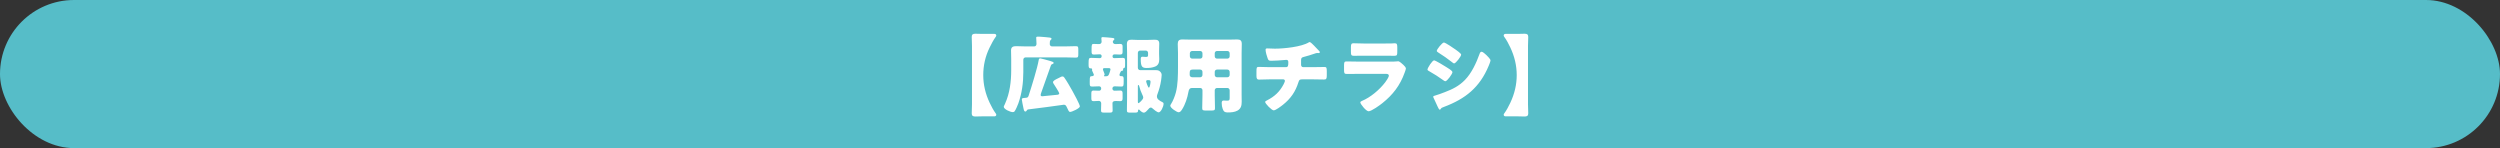 <svg width="422" height="25" viewBox="0 0 422 25" fill="none" xmlns="http://www.w3.org/2000/svg">
<rect x="0" y="0" width="422" height="25" fill="#333333" stroke="none"/>
<rect width="422" height="25" rx="12.5" fill="#56BDC8"/>
<path d="M165.974 12.68C165.974 14.276 166.338 15.83 167.052 17.342C167.346 17.958 167.668 18.588 168.102 19.176C168.144 19.232 168.172 19.302 168.172 19.372C168.172 19.512 168.06 19.638 167.878 19.638H165.862C165.344 19.638 164.924 19.666 164.63 19.666C164.224 19.666 164.028 19.54 164.028 19.134C164.028 18.714 164.07 18.028 164.07 17.65V7.71C164.07 7.29 164.028 6.604 164.028 6.226C164.028 5.82 164.224 5.694 164.63 5.694C164.924 5.694 165.344 5.722 165.862 5.722H167.878C168.06 5.722 168.172 5.848 168.172 5.988C168.172 6.058 168.144 6.128 168.102 6.184C167.668 6.772 167.36 7.402 167.052 8.018C166.31 9.516 165.974 11.084 165.974 12.68ZM177.594 7.836H179.694C180.324 7.836 180.968 7.794 181.612 7.794C181.99 7.794 182.018 7.934 182.018 8.368V9.124C182.018 9.586 181.99 9.726 181.612 9.726C180.968 9.726 180.324 9.684 179.694 9.684H173.128C172.904 9.684 172.736 9.866 172.736 10.076V12.176C172.736 13.982 172.498 15.76 171.896 17.454C171.77 17.804 171.462 18.532 171.266 18.784C171.182 18.896 171.084 18.924 170.944 18.924C170.566 18.924 169.432 18.448 169.432 18.014C169.432 17.958 169.53 17.776 169.6 17.622C169.628 17.566 169.642 17.524 169.656 17.496C170.454 15.732 170.692 13.758 170.692 11.84V9.978C170.692 9.474 170.664 8.984 170.664 8.508C170.664 7.906 171.028 7.794 171.546 7.794C172.092 7.794 172.638 7.836 173.17 7.836H174.57C174.808 7.836 174.962 7.654 174.962 7.416C174.962 7.15 174.948 6.772 174.92 6.52C174.92 6.478 174.906 6.422 174.906 6.38C174.906 6.198 175.06 6.184 175.214 6.184C175.312 6.184 175.396 6.184 175.592 6.198C176.18 6.24 177.006 6.31 177.258 6.352C177.398 6.38 177.496 6.422 177.496 6.548C177.496 6.646 177.426 6.688 177.342 6.758C177.202 6.898 177.202 7.094 177.202 7.458C177.202 7.654 177.37 7.836 177.594 7.836ZM177.384 11.07C176.838 12.596 176.292 14.122 175.76 15.648C175.718 15.774 175.662 15.914 175.662 16.04C175.662 16.194 175.788 16.25 175.928 16.25C176.068 16.25 178.014 16.04 178.322 16.012C178.504 15.998 178.798 15.998 178.798 15.746C178.798 15.606 178 14.36 177.86 14.15C177.818 14.066 177.748 13.982 177.748 13.884C177.748 13.618 178.21 13.408 178.644 13.198C178.714 13.156 178.798 13.128 178.868 13.086C179.022 13.002 179.19 12.904 179.358 12.904C179.484 12.904 179.568 12.96 179.652 13.086C180.03 13.604 180.674 14.724 181.01 15.326C181.234 15.718 182.284 17.65 182.284 17.958C182.284 18.28 180.94 18.896 180.632 18.896C180.422 18.896 180.352 18.672 180.044 18.028C179.932 17.804 179.834 17.678 179.568 17.678C179.47 17.706 174.108 18.42 173.52 18.476C173.422 18.504 173.38 18.546 173.324 18.644C173.254 18.756 173.198 18.826 173.086 18.826C172.876 18.826 172.834 18.644 172.722 18.084C172.68 17.846 172.484 16.992 172.484 16.81C172.484 16.544 172.624 16.558 173.1 16.516C173.408 16.488 173.52 16.474 173.632 16.152C174.15 14.556 175.116 11.448 175.326 10.174C175.354 10.006 175.382 9.852 175.592 9.852C175.704 9.852 176.74 10.132 177.3 10.3C177.538 10.37 177.86 10.468 177.86 10.622C177.86 10.706 177.79 10.748 177.72 10.776C177.524 10.846 177.454 10.888 177.384 11.07ZM193.932 14.794C194.1 14.794 194.212 13.954 194.212 13.8C194.212 13.534 194.044 13.52 193.764 13.52C193.68 13.52 193.47 13.52 193.47 13.73C193.47 13.842 193.778 14.794 193.932 14.794ZM192.07 14.584V17.202C192.07 17.286 192.084 17.412 192.196 17.412C192.252 17.412 192.98 16.824 192.98 16.46C192.98 16.306 192.91 16.166 192.84 16.026C192.826 15.998 192.812 15.956 192.798 15.928C192.588 15.508 192.406 14.99 192.294 14.528C192.28 14.472 192.224 14.346 192.154 14.346C192.07 14.346 192.07 14.472 192.07 14.584ZM190.25 16.6V8.844C190.25 8.382 190.222 7.906 190.222 7.444C190.222 6.912 190.446 6.702 190.964 6.702C191.37 6.702 191.762 6.744 192.154 6.744H193.596C194.03 6.744 194.464 6.702 194.898 6.702C195.388 6.702 195.682 6.814 195.682 7.374C195.682 7.752 195.654 8.158 195.654 8.606V9.096C195.654 9.404 195.682 9.698 195.682 9.992C195.682 10.58 195.528 11.014 194.982 11.238C194.492 11.434 194.016 11.476 193.54 11.476C192.784 11.476 192.56 11.238 192.56 9.992C192.56 9.782 192.574 9.572 192.84 9.572C192.98 9.572 193.218 9.614 193.442 9.614C193.792 9.614 193.792 9.474 193.792 9.236V8.914C193.792 8.704 193.61 8.536 193.4 8.536H192.462C192.238 8.536 192.07 8.704 192.07 8.928V11.448C192.07 11.672 192.238 11.84 192.462 11.84H195.066C195.36 11.84 195.612 11.868 195.822 12.078C196.018 12.274 196.088 12.442 196.088 12.666C196.088 12.834 196.018 13.408 195.99 13.59C195.864 14.43 195.654 15.158 195.36 15.942C195.318 16.054 195.29 16.166 195.29 16.278C195.29 16.712 195.654 16.964 196.242 17.258C196.34 17.314 196.41 17.356 196.41 17.524C196.41 18 195.948 18.966 195.584 18.966C195.318 18.966 194.716 18.462 194.52 18.28C194.45 18.21 194.366 18.154 194.268 18.154C194.058 18.154 193.89 18.364 193.764 18.518C193.61 18.7 193.316 19.022 193.078 19.022C192.84 19.022 192.476 18.714 192.35 18.56C192.308 18.504 192.28 18.49 192.224 18.49C192.098 18.49 192.098 18.63 192.098 18.742C192.098 18.98 191.902 19.008 191.552 19.008H190.754C190.362 19.008 190.222 18.98 190.222 18.63C190.222 17.958 190.25 17.286 190.25 16.6ZM187.198 11.504H186.386C186.26 11.504 186.176 11.574 186.176 11.7C186.176 11.868 186.456 12.386 186.456 12.568C186.456 12.61 186.442 12.666 186.414 12.694C186.372 12.736 186.358 12.764 186.358 12.806C186.358 12.876 186.4 12.876 186.554 12.876H186.708C187.072 12.876 187.156 12.666 187.254 12.386C187.296 12.246 187.45 11.854 187.45 11.728C187.45 11.56 187.338 11.504 187.198 11.504ZM189.116 12.218C189.06 12.344 188.962 12.54 188.962 12.638C188.962 12.736 189.032 12.848 189.172 12.848H189.284C189.648 12.848 189.676 13.03 189.676 13.408V13.73C189.676 14.458 189.662 14.612 189.27 14.612C188.892 14.612 188.528 14.57 188.15 14.57C187.94 14.57 187.772 14.724 187.772 14.948C187.772 15.158 187.926 15.312 188.136 15.312C188.472 15.312 188.794 15.284 189.116 15.284C189.438 15.284 189.494 15.452 189.494 15.802V16.586C189.494 16.908 189.424 17.076 189.116 17.076C188.864 17.076 188.598 17.048 188.374 17.048C188.038 17.048 187.786 17.118 187.786 17.44C187.786 17.846 187.814 18.266 187.814 18.672C187.814 18.98 187.632 19.008 187.268 19.008H186.386C185.98 19.008 185.854 18.966 185.854 18.616C185.854 18.224 185.882 17.832 185.882 17.44C185.882 17.23 185.728 17.034 185.504 17.034C185.196 17.034 184.888 17.076 184.58 17.076C184.244 17.076 184.216 16.88 184.216 16.516V15.844C184.216 15.48 184.244 15.284 184.58 15.284C184.902 15.284 185.224 15.312 185.546 15.312C185.756 15.312 185.882 15.13 185.882 14.934C185.882 14.71 185.742 14.57 185.518 14.57C185.126 14.57 184.748 14.612 184.356 14.612C183.978 14.612 183.95 14.458 183.95 14.052V13.702C183.95 12.876 183.992 12.876 184.384 12.848C184.51 12.834 184.65 12.764 184.65 12.624C184.65 12.568 184.51 12.288 184.482 12.218C184.454 12.148 184.328 11.896 184.328 11.84C184.328 11.812 184.356 11.728 184.356 11.7C184.356 11.532 184.16 11.532 184.034 11.532C183.782 11.532 183.754 11.266 183.754 10.944V10.664C183.754 9.908 183.796 9.768 184.174 9.768C184.622 9.768 185.07 9.81 185.518 9.81H185.686C185.826 9.81 185.952 9.67 185.952 9.544V9.432C185.952 9.292 185.826 9.166 185.658 9.166C185.308 9.166 184.972 9.208 184.636 9.208C184.286 9.208 184.258 9.026 184.258 8.634V8.298C184.258 7.486 184.3 7.416 184.65 7.416C184.944 7.416 185.252 7.444 185.546 7.444C185.756 7.444 185.952 7.276 185.952 7.052C185.952 6.898 185.91 6.59 185.91 6.45C185.91 6.296 186.022 6.268 186.162 6.268C186.4 6.268 187.338 6.352 187.604 6.38C187.856 6.408 188.108 6.408 188.108 6.604C188.108 6.702 188.038 6.744 187.954 6.814C187.884 6.884 187.842 6.968 187.842 7.052C187.842 7.29 188.052 7.444 188.262 7.444C188.542 7.444 188.808 7.416 189.074 7.416C189.41 7.416 189.494 7.542 189.494 7.864V8.718C189.494 9.124 189.41 9.208 189.004 9.208C188.836 9.208 188.598 9.18 188.29 9.18H188.094C187.968 9.18 187.8 9.292 187.8 9.46V9.544C187.8 9.712 187.912 9.81 188.08 9.81H188.206C188.64 9.81 189.088 9.768 189.522 9.768C189.872 9.768 189.914 9.922 189.914 10.342V10.804C189.914 11.35 189.914 11.448 189.676 11.518C189.62 11.532 189.564 11.588 189.564 11.658C189.564 11.7 189.592 11.728 189.592 11.798C189.592 11.924 189.48 11.938 189.382 11.952C189.284 11.966 189.214 12.022 189.172 12.106C189.158 12.134 189.144 12.176 189.116 12.218ZM207.176 11.742H205.44C205.202 11.742 205.048 11.924 205.048 12.134V12.652C205.048 12.862 205.216 13.044 205.44 13.044H207.176C207.4 13.044 207.568 12.862 207.568 12.652V12.134C207.568 11.924 207.4 11.742 207.176 11.742ZM202.584 11.742H201.31C200.876 11.742 200.82 11.966 200.82 12.344V12.652C200.82 12.848 200.974 13.044 201.282 13.044H202.584C202.808 13.044 202.976 12.862 202.976 12.652V12.134C202.976 11.924 202.822 11.742 202.584 11.742ZM205.44 9.894H207.176C207.4 9.894 207.568 9.726 207.568 9.502V8.998C207.568 8.774 207.4 8.606 207.176 8.606H205.44C205.216 8.606 205.048 8.774 205.048 8.998V9.502C205.048 9.726 205.202 9.894 205.44 9.894ZM201.24 9.894H202.584C202.822 9.894 202.976 9.726 202.976 9.502V8.998C202.976 8.774 202.808 8.606 202.584 8.606H201.24C201.03 8.606 200.848 8.774 200.848 8.998V9.502C200.848 9.726 201.03 9.894 201.24 9.894ZM202.584 14.85H201.282C200.806 14.85 200.68 15.088 200.61 15.508C200.428 16.516 200.078 17.622 199.532 18.476C199.406 18.672 199.224 18.952 198.958 18.952C198.65 18.952 197.544 18.224 197.544 17.846C197.544 17.762 197.586 17.678 197.684 17.538C198.006 17.034 198.328 16.208 198.482 15.62C198.832 14.332 198.846 12.624 198.846 11.266V8.928C198.846 8.424 198.804 7.934 198.804 7.43C198.804 6.884 199.014 6.66 199.574 6.66C200.036 6.66 200.498 6.688 200.96 6.688H207.47C207.918 6.688 208.38 6.66 208.828 6.66C209.388 6.66 209.612 6.856 209.612 7.43C209.612 7.92 209.584 8.424 209.584 8.928V16.026C209.584 16.404 209.598 16.796 209.598 17.174C209.598 17.804 209.486 18.336 208.884 18.672C208.408 18.938 207.792 18.98 207.246 18.98C206.756 18.98 206.56 18.854 206.392 18.392C206.28 18.084 206.224 17.748 206.224 17.412C206.224 17.16 206.266 16.964 206.56 16.964C206.644 16.964 206.714 16.964 206.798 16.978C206.924 16.992 207.008 16.992 207.134 16.992C207.54 16.992 207.568 16.866 207.568 16.488V15.242C207.568 15.032 207.4 14.85 207.176 14.85H205.44C205.216 14.85 205.048 15.032 205.048 15.242V16.082C205.048 16.824 205.09 17.552 205.09 18.28C205.09 18.63 204.922 18.658 204.446 18.658H203.578C203.088 18.658 202.934 18.63 202.934 18.266C202.934 17.538 202.976 16.81 202.976 16.082V15.242C202.976 15.018 202.822 14.85 202.584 14.85ZM214.344 11.336H217.074C217.438 11.336 217.466 11.028 217.466 10.594V10.482C217.466 10.342 217.438 10.104 217.144 10.104C217.088 10.104 216.878 10.118 216.794 10.132C216.248 10.188 215.142 10.258 214.596 10.258C214.176 10.258 214.106 10.188 213.98 9.852C213.84 9.488 213.63 8.774 213.63 8.396C213.63 8.214 213.728 8.172 213.91 8.172C214.12 8.172 214.722 8.214 215.198 8.214C216.696 8.214 219.706 7.92 220.952 7.136C220.994 7.108 221.036 7.094 221.078 7.094C221.218 7.094 221.652 7.542 221.792 7.682C221.932 7.822 222.632 8.55 222.73 8.662C222.758 8.718 222.786 8.76 222.786 8.816C222.786 8.914 222.688 8.956 222.604 8.956H222.478C222.436 8.942 222.394 8.942 222.366 8.942C222.226 8.942 222.058 8.998 221.904 9.054C221.386 9.222 220.574 9.502 220.056 9.614C219.72 9.684 219.622 9.824 219.622 10.16V10.944C219.622 11.168 219.762 11.336 219.986 11.336H221.582C222.31 11.336 223.052 11.308 223.556 11.308C223.892 11.308 223.962 11.392 223.962 12.008V12.708C223.962 13.296 223.878 13.422 223.5 13.422C222.856 13.422 222.226 13.394 221.582 13.394H219.874C219.412 13.394 219.314 13.436 219.174 13.884C218.67 15.494 217.872 16.642 216.556 17.692C216.276 17.916 215.338 18.63 215.002 18.63C214.652 18.63 213.56 17.482 213.56 17.216C213.56 17.09 213.714 17.02 213.882 16.936C215.142 16.292 216.01 15.494 216.668 14.234C216.724 14.122 216.892 13.772 216.892 13.66C216.892 13.52 216.78 13.394 216.626 13.394H214.344C213.63 13.394 212.86 13.436 212.524 13.436C212.16 13.436 212.09 13.212 212.09 12.792V12.022C212.09 11.42 212.132 11.294 212.468 11.294C212.706 11.294 213.686 11.336 214.344 11.336ZM230.318 7.346H233.58C234.014 7.346 234.462 7.346 234.91 7.332C235.092 7.332 235.274 7.304 235.456 7.304C235.806 7.304 235.862 7.5 235.862 8.004V8.662C235.862 9.236 235.848 9.418 235.414 9.418C234.798 9.418 234.182 9.404 233.58 9.404H230.318C229.716 9.404 229.1 9.418 228.484 9.418C228.064 9.418 228.036 9.236 228.036 8.704V7.934C228.036 7.472 228.12 7.304 228.442 7.304C228.862 7.304 229.632 7.346 230.318 7.346ZM229.254 10.398H234.77C235.134 10.398 235.512 10.398 235.694 10.37C235.792 10.356 235.918 10.342 236.016 10.342C236.24 10.342 236.702 10.776 236.898 10.958C237.066 11.126 237.318 11.364 237.318 11.588C237.318 11.714 237.136 12.148 237.094 12.288C236.338 14.416 235.092 16.026 233.342 17.412C232.936 17.748 231.494 18.784 231.018 18.784C230.598 18.784 229.618 17.552 229.618 17.286C229.618 17.16 229.8 17.076 229.898 17.034C231.354 16.432 232.866 15.144 233.818 13.898C233.986 13.674 234.434 13.044 234.434 12.778C234.434 12.498 234.154 12.47 233.986 12.47H229.212C228.582 12.47 227.966 12.484 227.35 12.484C226.93 12.484 226.874 12.358 226.874 11.812V11.014C226.874 10.454 226.958 10.37 227.322 10.37C227.966 10.37 228.61 10.398 229.254 10.398ZM243.73 7.178C243.982 7.178 245.41 8.158 245.704 8.368C245.9 8.508 246.642 9.026 246.642 9.222C246.642 9.53 245.732 10.706 245.452 10.706C245.354 10.706 245.172 10.552 245.088 10.482C244.346 9.908 243.59 9.362 242.792 8.872C242.708 8.816 242.526 8.704 242.526 8.592C242.526 8.326 243.45 7.178 243.73 7.178ZM240.958 11.742C240.958 11.476 241.77 10.188 242.078 10.188C242.302 10.188 243.856 11.14 244.136 11.322C244.416 11.49 245.172 11.938 245.172 12.176C245.172 12.484 244.276 13.716 243.968 13.716C243.87 13.716 243.702 13.604 243.618 13.534C242.778 12.932 242.162 12.54 241.252 12.022C241.098 11.938 240.958 11.868 240.958 11.742ZM241.924 16.334C241.924 16.208 242.12 16.166 242.218 16.138C242.54 16.068 243.534 15.69 243.898 15.55C245.214 15.046 246.292 14.514 247.286 13.492C248.42 12.33 249.204 10.608 249.75 9.096C249.806 8.942 249.89 8.732 250.1 8.732C250.296 8.732 250.73 9.138 250.898 9.292C251.08 9.474 251.598 9.978 251.598 10.188C251.598 10.37 251.374 10.916 251.29 11.112C249.778 14.752 247.37 16.684 243.744 18.042C243.366 18.182 243.338 18.182 243.17 18.42C243.156 18.462 243.1 18.518 243.044 18.518C242.904 18.518 242.722 18.112 242.666 17.986C242.47 17.594 242.176 16.88 241.994 16.53C241.966 16.474 241.924 16.39 241.924 16.334ZM253.894 19.176C254.328 18.588 254.65 17.958 254.944 17.342C255.658 15.83 256.022 14.276 256.022 12.68C256.022 11.084 255.658 9.53 254.944 8.018C254.65 7.402 254.328 6.772 253.894 6.184C253.852 6.128 253.824 6.058 253.824 5.988C253.824 5.848 253.936 5.722 254.118 5.722H256.134C256.652 5.722 257.072 5.694 257.366 5.694C257.772 5.694 257.968 5.82 257.968 6.226C257.968 6.632 257.926 7.234 257.926 7.71V17.65C257.926 18.028 257.968 18.714 257.968 19.134C257.968 19.54 257.772 19.666 257.366 19.666C257.072 19.666 256.652 19.638 256.134 19.638H254.118C253.936 19.638 253.824 19.512 253.824 19.372C253.824 19.302 253.852 19.232 253.894 19.176Z" fill="white"/>
</svg>
